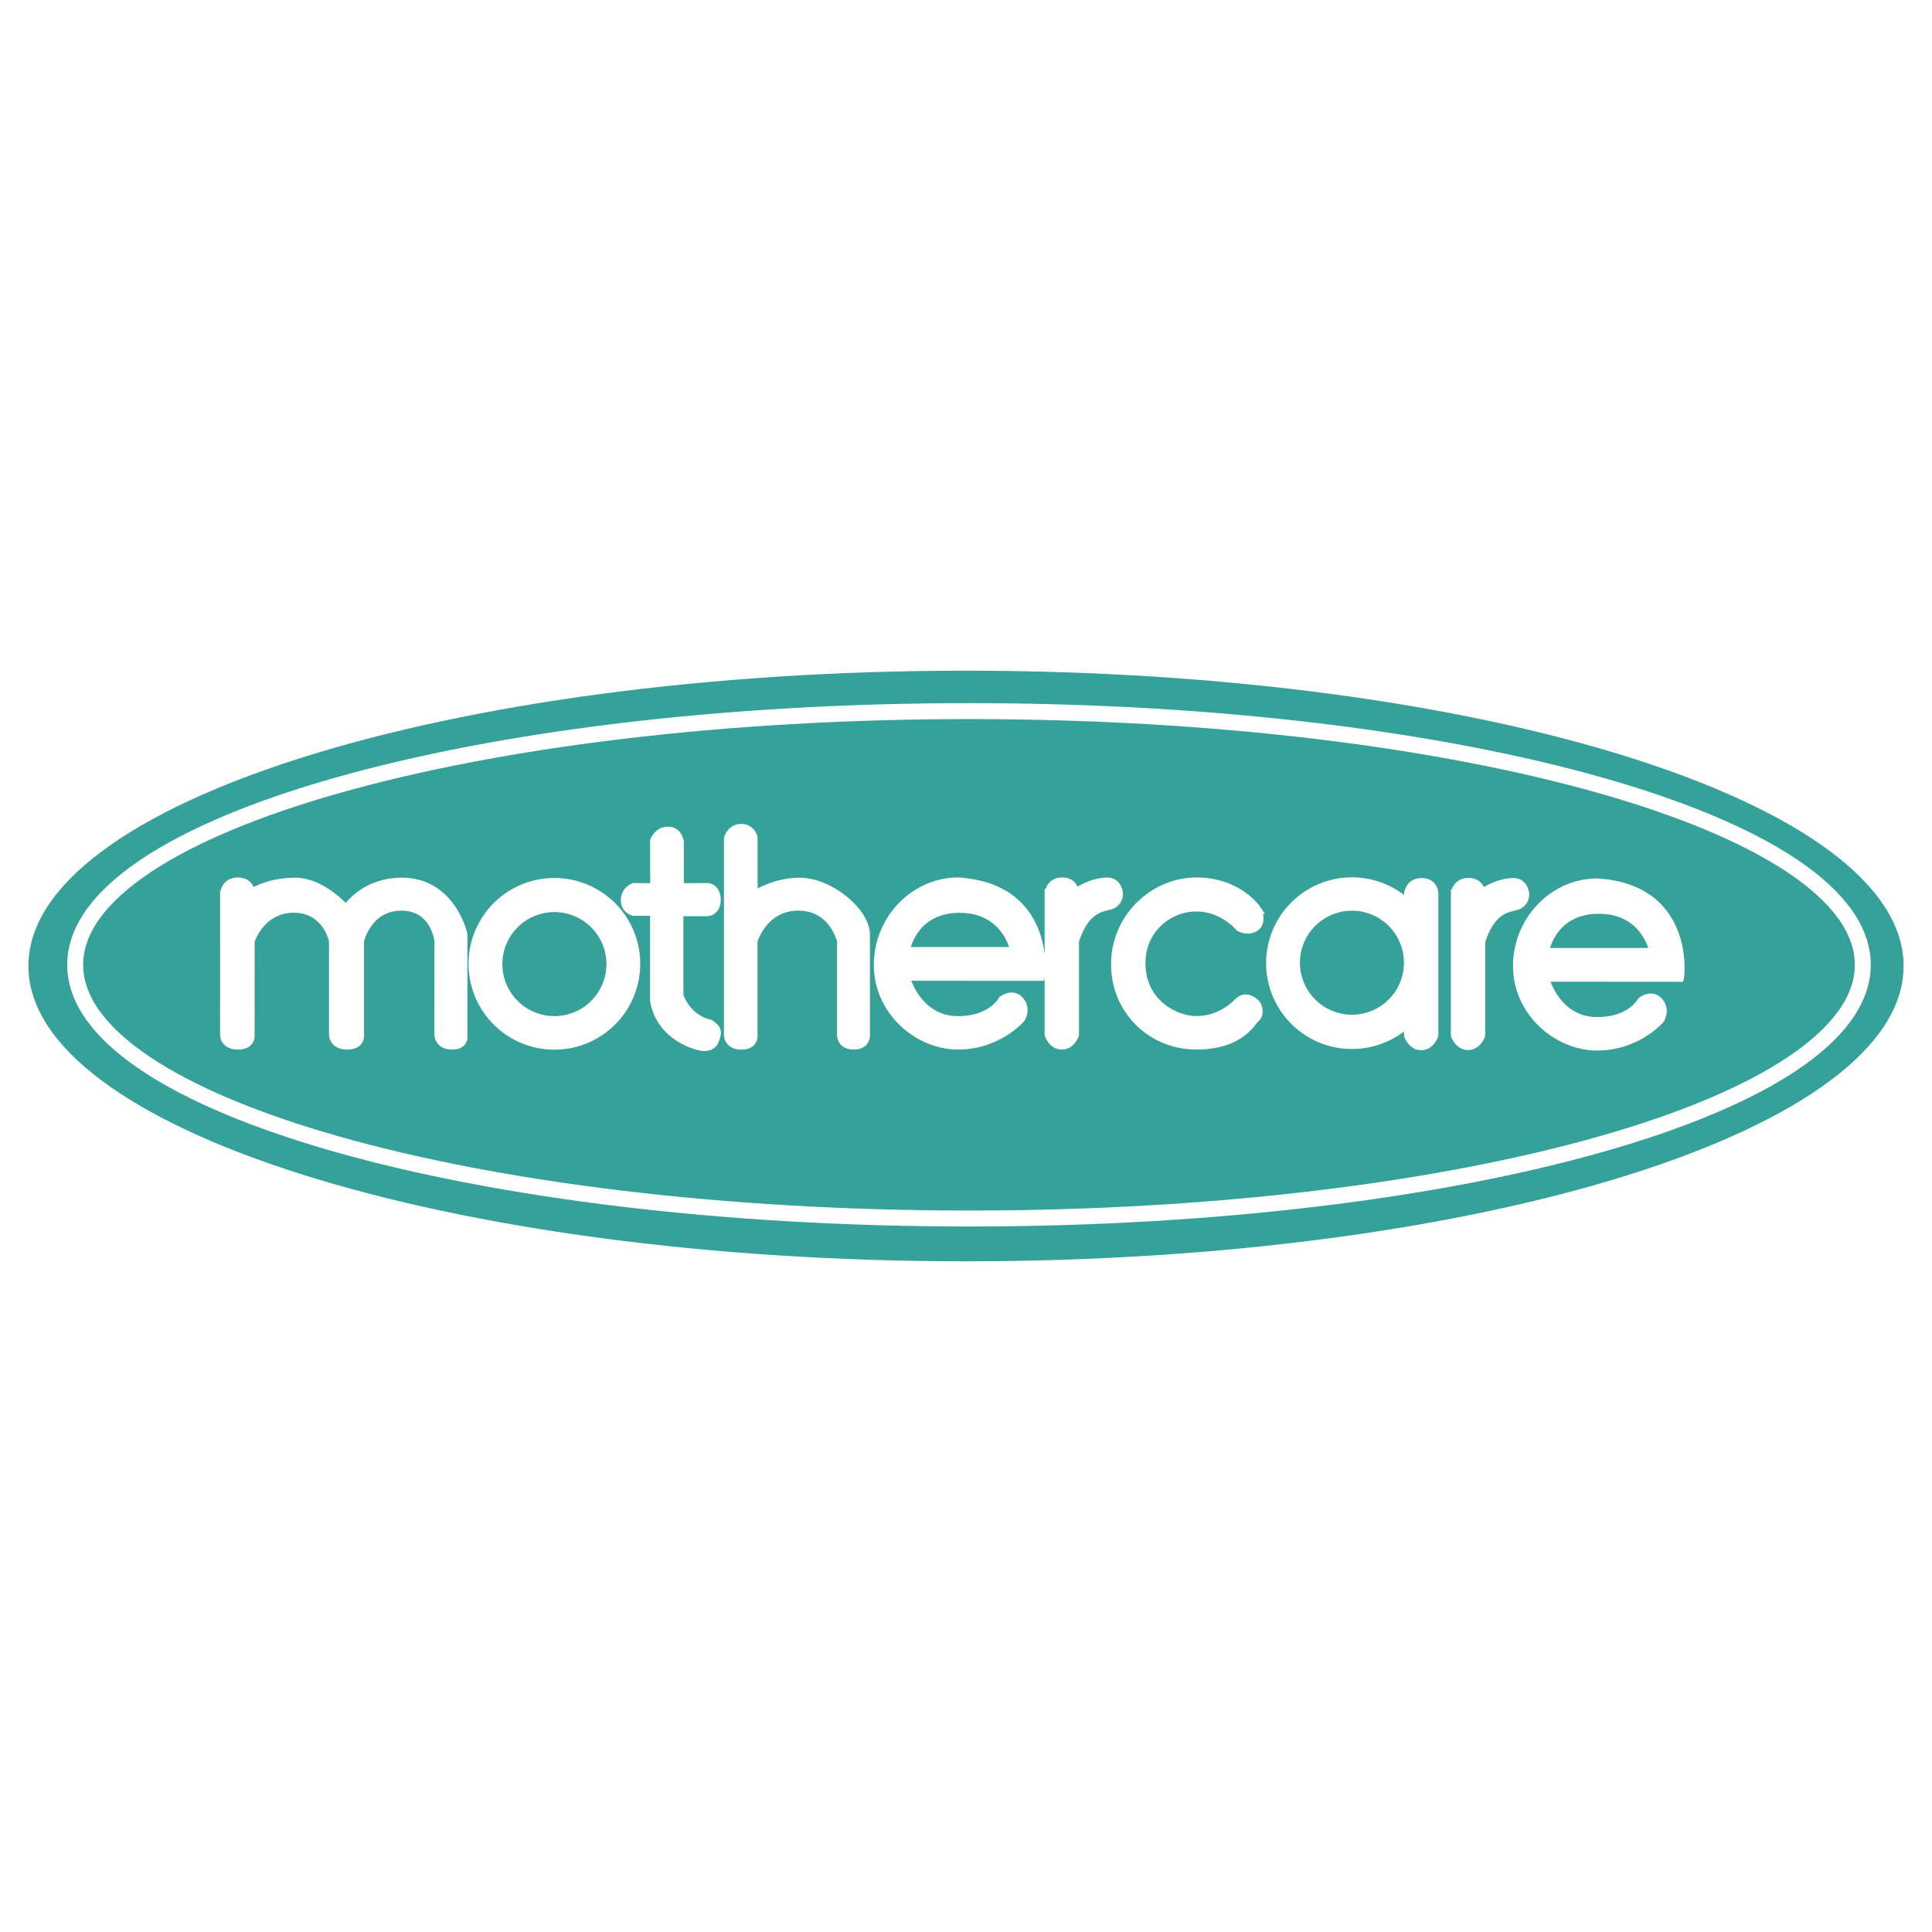 <svg xmlns="http://www.w3.org/2000/svg" width="2500" height="2500" viewBox="0 0 192.756 192.756"><path fill-rule="evenodd" clip-rule="evenodd" fill="#fff" d="M0 0h192.756v192.756H0V0z"/><path d="M189.922 96.378c0 16.264-41.908 29.464-93.544 29.464-51.636 0-93.543-13.2-93.543-29.464s41.907-29.463 93.543-29.463c51.636 0 93.544 13.199 93.544 29.463z" fill-rule="evenodd" clip-rule="evenodd" fill="#35a199"/><path d="M22.366 89.109s.12-1.156 1.376-1.156c1.255 0 1.306 1.156 1.306 1.156s1.65-1.134 4.401-1.134c2.75 0 5.088 2.75 5.088 2.75s1.65-2.75 5.57-2.75c4.952 0 6.121 5.227 6.121 5.227v10.035s.235 1.072-1.122 1.072c-1.357 0-1.357-1.072-1.357-1.072l.003-9.347s-.344-3.438-3.713-3.438c-3.37 0-4.126 3.434-4.126 3.434v9.351s.144 1.072-1.264 1.072-1.418-1.072-1.418-1.072v-9.351s-.619-3.228-3.92-3.228S25 93.885 25 93.885l-.003 9.351s.151 1.072-1.256 1.072-1.379-1.072-1.379-1.072l.004-14.127zM65.277 88.525l-.01-4.645s.354-.994 1.386-.994 1.169 1.1 1.169 1.1v4.539l2.774-.02s.905.05.905 1.257S70.596 91 70.596 91H67.78v8.32s.66 2.27 3.067 2.819c.756.551.812.748.481 1.651-.331.902-1.444.618-1.444.618s-3.914-.722-4.618-4.542v-8.899h-2.011s-.904-.151-.904-1.156.904-1.307.904-1.307l2.022.021zM72.635 83.643s.275-1.032 1.307-1.032c1.031 0 1.238.963 1.238.963v5.776s1.994-1.375 4.607-1.375c2.957 0 6.602 2.957 6.602 5.295v9.966s.094 1.072-1.213 1.072-1.262-1.072-1.262-1.072v-9.351s-.756-3.434-4.264-3.434-4.479 3.434-4.479 3.434v9.351s.161 1.078-1.202 1.078c-1.362 0-1.334-1.073-1.334-1.073V83.643zM95.583 87.953c9.048.553 8.382 8.879 8.244 9.498l-13.472-.011s1.102 4.343 5.229 4.343c3.369 0 4.402-1.998 4.402-1.998s1.012-.823 1.764.041c.75.864.119 1.801.119 1.801s-2.297 2.682-6.285 2.682c-3.989 0-7.994-3.42-7.994-8.026-.002-4.608 3.668-8.33 7.993-8.33zm-5.229 6.938h10.859s-.758-4.223-5.48-4.223c-4.723 0-5.379 4.223-5.379 4.223zM104.631 89.109s.102-1.156 1.357-1.156c1.258 0 1.258 1.156 1.258 1.156s1.316-.991 2.898-1.129c1.031-.138 1.307.481 1.443.894a1.18 1.18 0 0 1-.756 1.444c-.756.275-2.48.148-3.586 3.567v9.351s-.352 1.072-1.307 1.072c-.957 0-1.309-1.072-1.309-1.072V89.109h.002zM125.445 90.768s.553 1.157-.15 1.709c-.705.553-1.621.061-1.621.061s-1.621-2.005-4.312-2.005-5.484 2.095-5.484 5.564c.004 4.021 3.424 5.681 5.484 5.681 2.062 0 3.465-1.102 4.174-1.81.707-.709 1.457-.151 1.76.15.301.302.424 1.104 0 1.458-.426.354-1.51 2.731-5.934 2.731s-8.104-3.436-8.104-8.109c0-4.675 3.855-8.246 8.104-8.246 4.249.001 6.083 2.816 6.083 2.816z" fill-rule="evenodd" clip-rule="evenodd" fill="#fff" stroke="#fff" stroke-width=".812" stroke-miterlimit="2.613"/><path d="M49.718 96.188a5.595 5.595 0 1 1 11.19.001 5.595 5.595 0 0 1-11.19-.001zm5.594 8.132a8.159 8.159 0 1 0 0-16.318 8.159 8.159 0 0 0 0 16.318zM129.291 96.123a5.594 5.594 0 1 1 11.187.003 5.594 5.594 0 0 1-11.187-.003zm11.195 7.172c0 .001.352 1.073 1.307 1.073s1.309-1.073 1.309-1.073V89.168s0-1.157-1.258-1.157c-1.256 0-1.357 1.157-1.357 1.157l.008 1.004a8.16 8.16 0 0 0-13.769 5.925 8.16 8.16 0 0 0 13.742 5.948l.018 1.25zM145.162 89.156S145.264 88 146.519 88c1.258 0 1.258 1.156 1.258 1.156s1.316-.991 2.898-1.129c1.031-.137 1.307.481 1.443.894a1.18 1.18 0 0 1-.756 1.444c-.758.275-2.48.148-3.586 3.566v9.352s-.354 1.072-1.309 1.072-1.307-1.072-1.307-1.072V89.156h.002zM159.355 88.049c9.049.553 8.383 8.879 8.244 9.499l-13.473-.011s1.102 4.343 5.229 4.343c3.369 0 4.402-1.998 4.402-1.998s1.012-.823 1.762.041c.752.864.119 1.801.119 1.801s-2.295 2.682-6.283 2.682-7.994-3.42-7.994-8.026c0-4.609 3.67-8.331 7.994-8.331zm-5.228 6.938h10.859s-.758-4.223-5.48-4.223-5.379 4.223-5.379 4.223z" fill-rule="evenodd" clip-rule="evenodd" fill="#fff" stroke="#fff" stroke-width=".812" stroke-miterlimit="2.613"/><path d="M185.852 96.26c0 13.972-39.951 25.312-89.176 25.312-49.226 0-89.176-11.34-89.176-25.312 0-13.973 39.951-25.312 89.176-25.312 49.224-.001 89.176 11.339 89.176 25.312" fill="none" stroke="#fff" stroke-width="1.592" stroke-miterlimit="2.613"/><path fill="none" stroke="#fff" stroke-width="5" stroke-miterlimit="2.613" d="M185.852 96.26"/></svg>